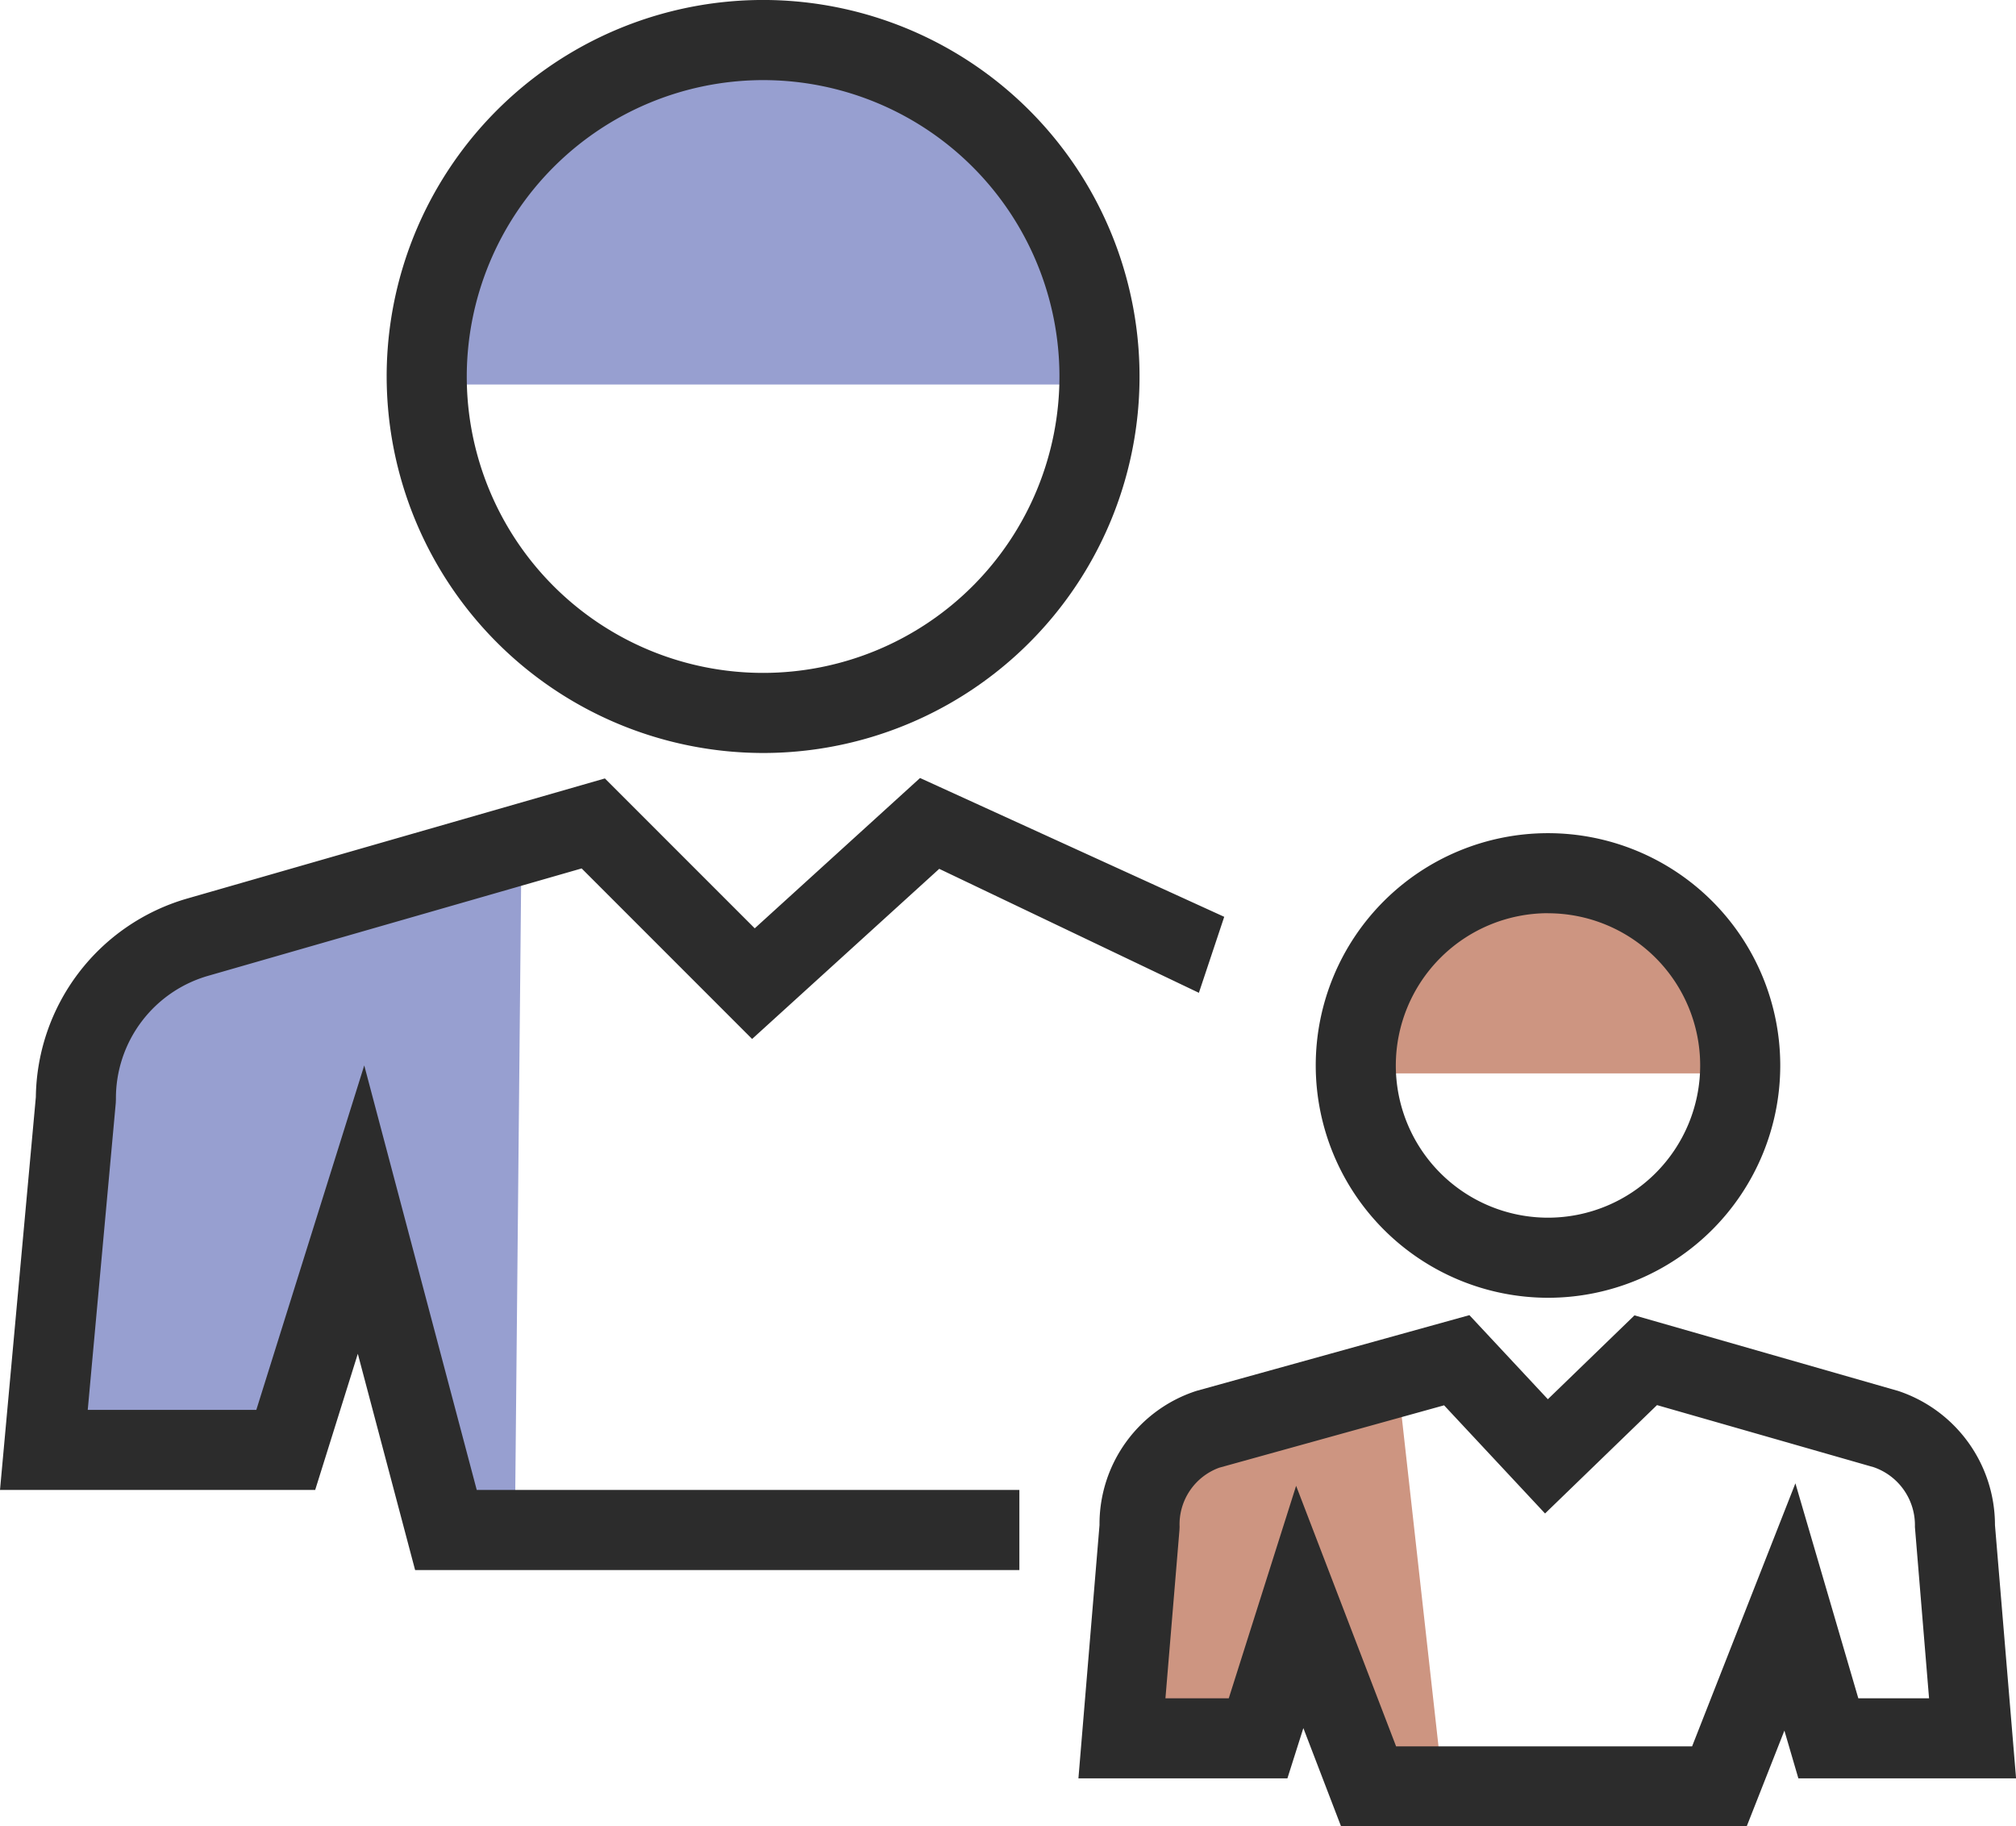 <svg xmlns="http://www.w3.org/2000/svg" width="106.868" height="96.801" viewBox="0 0 106.868 96.801">
                  <g id="specjalisci" transform="translate(-716.613 -1083.417)">
                    <path d="M744.316,1173.141h-3.651l-4.5-22.926-3.991,18.681H719.352l1.7-18.6a8.916,8.916,0,0,1,6.453-8.576l17.152-3.906Z" transform="translate(-0.413 -8.208)" fill="#979fd0"/>
                    <path d="M778.34,1104.219H742.252a18.044,18.044,0,0,1,36.088,0Z" transform="translate(-3.868 -0.422)" fill="#979fd0"/>
                    <path d="M803.629,1191.63h-3.736l-3.736-13.756-2.378,11.208h-7.727l1.019-11.208a5.452,5.452,0,0,1,3.906-5.18l10.274-2.378Z" transform="translate(-10.477 -13.111)" fill="#cd9581"/>
                    <path d="M821.361,1148.622H801.152a10.1,10.1,0,0,1,20.209,0Z" transform="translate(-12.755 -8.313)" fill="#cd9581"/>
                    <path d="M757.065,1123.326a19.955,19.955,0,1,0-19.955-19.954A19.977,19.977,0,0,0,757.065,1123.326Zm0-35.663a15.709,15.709,0,1,1-15.709,15.709A15.727,15.727,0,0,1,757.065,1087.663Zm-34.314,54.2-1.487,16.28H730.2l5.722-18.258,5.963,22.5h28.765v4.246H738.618l-3.037-11.462-2.26,7.216H716.613l1.9-20.822a11.1,11.1,0,0,1,7.987-10.512l22.178-6.376,7.944,7.944,8.763-7.967,16.124,7.357-1.343,4.028-13.764-6.571-9.919,9.017-9.037-9.038-19.771,5.683a6.752,6.752,0,0,0-4.917,6.537Zm94.422,15.258-13.916-3.989-4.592,4.445-4.159-4.456-14.461,4.012a7.417,7.417,0,0,0-5.147,7.114l-1.118,13.426h11.078l.846-2.665,2,5.212h21.5l2-5.079.741,2.532h11.54l-1.119-13.426A7.489,7.489,0,0,0,817.173,1157.118Zm-2.051,16.307-3.335-11.394-5.476,13.941H790.62l-5.3-13.809-3.57,11.262h-3.357l.742-8.909.008-.177a3.2,3.2,0,0,1,2.1-3.135l11.921-3.307,5.352,5.733,5.935-5.744,11.495,3.294a3.247,3.247,0,0,1,2.176,3.159l.75,9.086Zm-16.45-21.228a12.312,12.312,0,1,0-12.312-12.312A12.327,12.327,0,0,0,798.672,1152.2Zm0-20.379a8.067,8.067,0,1,1-8.067,8.067A8.076,8.076,0,0,1,798.672,1131.817Z" fill="#2c2c2c"/>
                  </g>
                </svg>